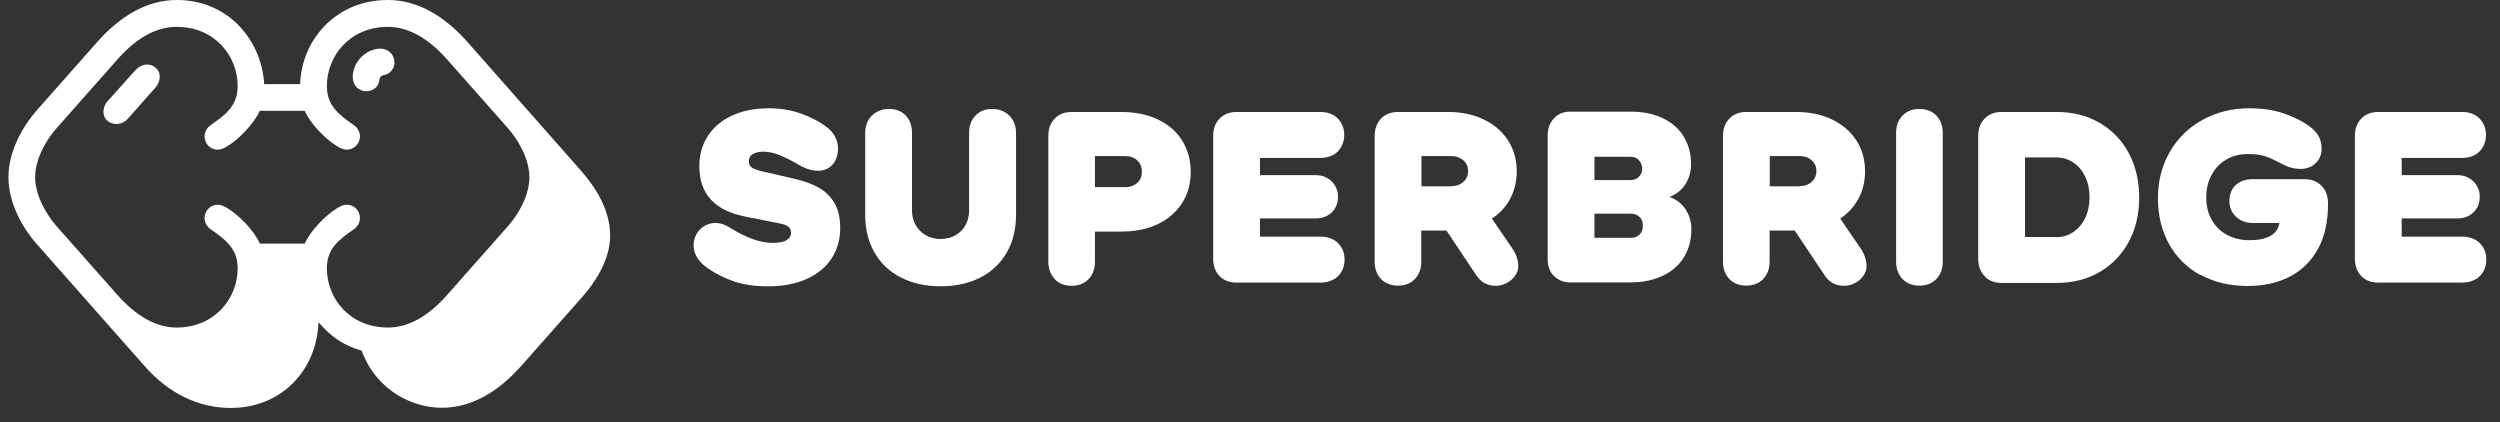 <svg width="148" height="25" viewBox="0 0 148 25" fill="none" xmlns="http://www.w3.org/2000/svg">
<rect x="0" y="0" width="148" height="25" fill="#333333" stroke="none"/>
<g clip-path="url(#clip0_441_10239)">
<path d="M43.49 16.67C42.91 16.48 42.37 16.21 41.88 15.87C41.34 15.48 41.06 15.03 41.06 14.52C41.06 14.28 41.12 14.06 41.23 13.86C41.34 13.66 41.5 13.5 41.7 13.38C41.9 13.26 42.11 13.2 42.35 13.2C42.64 13.2 42.94 13.3 43.25 13.5C43.69 13.78 44.12 13.99 44.55 14.15C44.97 14.3 45.37 14.38 45.73 14.38C46.09 14.38 46.38 14.33 46.56 14.22C46.74 14.11 46.83 13.97 46.83 13.78C46.83 13.63 46.78 13.51 46.67 13.42C46.56 13.34 46.4 13.27 46.17 13.23L44.11 12.82C43.2 12.64 42.52 12.3 42.07 11.8C41.62 11.3 41.4 10.65 41.4 9.84C41.4 9.16 41.57 8.56 41.91 8.04C42.25 7.52 42.73 7.12 43.34 6.84C43.95 6.56 44.68 6.41 45.5 6.41C46.18 6.41 46.8 6.51 47.35 6.7C47.9 6.89 48.4 7.14 48.82 7.43C49.34 7.79 49.61 8.25 49.61 8.81C49.61 9.05 49.56 9.27 49.47 9.47C49.38 9.67 49.24 9.82 49.06 9.94C48.88 10.05 48.67 10.11 48.42 10.11C48.22 10.11 48.02 10.07 47.81 10C47.6 9.93 47.38 9.82 47.14 9.67C46.81 9.48 46.48 9.32 46.15 9.18C45.82 9.05 45.5 8.98 45.18 8.98C44.93 8.98 44.72 9.03 44.57 9.12C44.41 9.21 44.33 9.35 44.33 9.54C44.33 9.71 44.39 9.84 44.51 9.92C44.63 10 44.83 10.08 45.11 10.14L47.06 10.59C47.61 10.72 48.08 10.89 48.47 11.11C48.86 11.33 49.17 11.63 49.4 12.02C49.63 12.41 49.74 12.9 49.74 13.5C49.74 14.2 49.56 14.81 49.21 15.33C48.86 15.85 48.36 16.25 47.72 16.53C47.08 16.81 46.33 16.95 45.48 16.95C44.73 16.95 44.06 16.86 43.47 16.67H43.49Z" fill="white"/>
<path d="M53.33 16.429C52.66 16.079 52.13 15.589 51.77 14.949C51.4 14.309 51.22 13.559 51.22 12.709V7.869C51.22 7.589 51.28 7.339 51.4 7.129C51.52 6.909 51.68 6.749 51.9 6.629C52.11 6.509 52.36 6.449 52.63 6.449C53.04 6.449 53.37 6.579 53.62 6.839C53.87 7.099 53.99 7.449 53.99 7.869V12.449C53.99 12.779 54.06 13.069 54.21 13.329C54.36 13.589 54.56 13.789 54.81 13.929C55.07 14.079 55.36 14.149 55.68 14.149C56 14.149 56.3 14.079 56.56 13.929C56.82 13.779 57.02 13.579 57.16 13.329C57.3 13.069 57.37 12.779 57.37 12.449V7.869C57.37 7.439 57.5 7.099 57.75 6.839C58 6.579 58.33 6.449 58.74 6.449C59.01 6.449 59.25 6.509 59.47 6.629C59.68 6.749 59.85 6.919 59.97 7.129C60.09 7.349 60.15 7.589 60.15 7.869V12.709C60.15 13.559 59.97 14.309 59.6 14.949C59.23 15.589 58.71 16.089 58.04 16.429C57.37 16.769 56.58 16.949 55.69 16.949C54.8 16.949 54.02 16.779 53.34 16.429H53.33Z" fill="white"/>
<path d="M62.44 16.519C62.19 16.259 62.06 15.909 62.06 15.489V8.049C62.06 7.619 62.19 7.279 62.44 7.019C62.69 6.759 63.03 6.629 63.44 6.629H66.36C67.18 6.629 67.9 6.769 68.52 7.059C69.14 7.349 69.63 7.759 69.97 8.299C70.31 8.839 70.49 9.459 70.49 10.169C70.49 10.879 70.32 11.509 69.97 12.039C69.62 12.569 69.14 12.989 68.52 13.279C67.9 13.569 67.18 13.709 66.36 13.709H64.82V15.499C64.82 15.929 64.69 16.269 64.44 16.529C64.19 16.789 63.85 16.919 63.44 16.919C63.03 16.919 62.69 16.789 62.44 16.529V16.519ZM66.61 11.079C66.91 11.079 67.14 10.989 67.33 10.819C67.52 10.649 67.6 10.429 67.6 10.159C67.6 9.889 67.51 9.669 67.33 9.499C67.15 9.329 66.91 9.239 66.61 9.239H64.82V11.079H66.61Z" fill="white"/>
<path d="M72.2 16.349C71.95 16.089 71.82 15.739 71.82 15.319V8.049C71.82 7.619 71.95 7.279 72.2 7.019C72.45 6.759 72.79 6.629 73.21 6.629H78.19C78.46 6.629 78.7 6.689 78.91 6.799C79.12 6.909 79.28 7.079 79.4 7.279C79.52 7.489 79.58 7.729 79.58 7.989C79.58 8.249 79.52 8.489 79.4 8.699C79.28 8.909 79.12 9.069 78.91 9.179C78.7 9.289 78.46 9.349 78.19 9.349H74.59V10.369H77.9C78.15 10.369 78.37 10.419 78.57 10.539C78.77 10.649 78.92 10.799 79.04 10.999C79.16 11.199 79.21 11.409 79.21 11.659C79.21 11.909 79.15 12.129 79.04 12.319C78.93 12.509 78.77 12.659 78.57 12.769C78.37 12.879 78.15 12.929 77.9 12.929H74.59V14.009H78.2C78.47 14.009 78.71 14.069 78.92 14.179C79.13 14.289 79.3 14.459 79.42 14.659C79.54 14.859 79.6 15.109 79.6 15.369C79.6 15.629 79.54 15.869 79.42 16.079C79.3 16.289 79.14 16.449 78.92 16.559C78.7 16.669 78.47 16.729 78.2 16.729H73.2C72.78 16.729 72.44 16.599 72.19 16.339L72.2 16.349Z" fill="white"/>
<path d="M81.76 16.519C81.51 16.259 81.38 15.909 81.38 15.489V8.049C81.38 7.619 81.51 7.279 81.76 7.019C82.01 6.759 82.35 6.629 82.76 6.629H85.74C86.53 6.629 87.23 6.779 87.85 7.079C88.47 7.379 88.94 7.789 89.28 8.319C89.62 8.849 89.79 9.459 89.79 10.139C89.79 10.739 89.66 11.269 89.41 11.749C89.16 12.229 88.79 12.629 88.32 12.939L89.51 14.679C89.76 15.039 89.88 15.399 89.88 15.759C89.88 15.959 89.82 16.149 89.69 16.329C89.56 16.509 89.4 16.649 89.19 16.759C88.98 16.869 88.77 16.919 88.54 16.919C88.31 16.919 88.09 16.869 87.9 16.769C87.71 16.669 87.55 16.519 87.42 16.329L85.63 13.649H84.14V15.489C84.14 15.919 84.01 16.259 83.76 16.519C83.51 16.779 83.17 16.909 82.76 16.909C82.35 16.909 82.01 16.779 81.76 16.519ZM85.92 11.019C86.21 11.019 86.44 10.939 86.63 10.769C86.82 10.599 86.91 10.389 86.91 10.129C86.91 9.869 86.82 9.649 86.63 9.489C86.44 9.329 86.21 9.239 85.92 9.239H84.15V11.029H85.92V11.019Z" fill="white"/>
<path d="M91.99 16.339C91.74 16.079 91.62 15.739 91.62 15.309V8.039C91.62 7.619 91.74 7.279 91.99 7.009C92.24 6.739 92.56 6.609 92.98 6.609H96.52C97.26 6.609 97.9 6.739 98.44 6.999C98.98 7.259 99.4 7.619 99.68 8.089C99.96 8.559 100.11 9.099 100.11 9.709C100.11 10.159 100 10.559 99.78 10.899C99.56 11.239 99.25 11.499 98.83 11.659C99.25 11.809 99.57 12.059 99.79 12.399C100.01 12.739 100.13 13.129 100.13 13.559C100.13 14.179 99.99 14.729 99.7 15.209C99.41 15.689 98.99 16.059 98.45 16.319C97.9 16.579 97.26 16.719 96.51 16.719H92.97C92.56 16.719 92.23 16.579 91.98 16.319L91.99 16.339ZM96.52 10.659C96.72 10.659 96.89 10.599 97.02 10.469C97.15 10.339 97.22 10.179 97.22 9.989C97.22 9.799 97.15 9.619 97.02 9.479C96.89 9.339 96.72 9.279 96.52 9.279H94.39V10.659H96.52ZM96.55 14.079C96.76 14.079 96.92 14.019 97.06 13.889C97.19 13.759 97.26 13.589 97.26 13.359C97.26 13.129 97.19 12.969 97.06 12.839C96.93 12.709 96.76 12.649 96.55 12.649H94.39V14.079H96.55Z" fill="white"/>
<path d="M102.38 16.519C102.13 16.259 102 15.909 102 15.489V8.049C102 7.619 102.13 7.279 102.38 7.019C102.63 6.759 102.97 6.629 103.38 6.629H106.36C107.15 6.629 107.85 6.779 108.47 7.079C109.08 7.379 109.56 7.789 109.9 8.319C110.24 8.849 110.41 9.459 110.41 10.139C110.41 10.739 110.28 11.269 110.03 11.749C109.77 12.229 109.41 12.629 108.94 12.939L110.13 14.679C110.38 15.039 110.5 15.399 110.5 15.759C110.5 15.959 110.44 16.149 110.31 16.329C110.19 16.509 110.02 16.649 109.81 16.759C109.6 16.869 109.39 16.919 109.16 16.919C108.93 16.919 108.71 16.869 108.52 16.769C108.33 16.669 108.17 16.519 108.04 16.329L106.25 13.649H104.76V15.489C104.76 15.919 104.63 16.259 104.38 16.519C104.13 16.779 103.79 16.909 103.38 16.909C102.97 16.909 102.63 16.779 102.38 16.519ZM106.54 11.019C106.83 11.019 107.06 10.939 107.25 10.769C107.43 10.599 107.53 10.389 107.53 10.129C107.53 9.869 107.44 9.649 107.25 9.489C107.06 9.319 106.83 9.239 106.54 9.239H104.77V11.029H106.54V11.019Z" fill="white"/>
<path d="M112.63 16.519C112.38 16.259 112.25 15.909 112.25 15.489V7.869C112.25 7.439 112.38 7.099 112.63 6.839C112.88 6.579 113.22 6.449 113.63 6.449C114.04 6.449 114.38 6.579 114.63 6.839C114.88 7.099 115.01 7.449 115.01 7.869V15.489C115.01 15.919 114.88 16.259 114.63 16.519C114.38 16.779 114.04 16.909 113.63 16.909C113.22 16.909 112.88 16.779 112.63 16.519Z" fill="white"/>
<path d="M117.49 16.349C117.24 16.089 117.11 15.739 117.11 15.319V8.049C117.11 7.619 117.24 7.279 117.49 7.019C117.74 6.759 118.08 6.629 118.5 6.629H121.74C122.7 6.629 123.55 6.839 124.29 7.269C125.03 7.699 125.61 8.289 126.02 9.059C126.43 9.829 126.64 10.699 126.64 11.689C126.64 12.679 126.43 13.559 126.02 14.319C125.61 15.079 125.03 15.679 124.29 16.109C123.55 16.539 122.7 16.749 121.74 16.749H118.5C118.08 16.749 117.74 16.619 117.49 16.359V16.349ZM121.74 14.039C122.11 14.039 122.45 13.939 122.75 13.729C123.05 13.519 123.28 13.249 123.45 12.889C123.62 12.529 123.7 12.129 123.7 11.679C123.7 11.229 123.62 10.829 123.45 10.469C123.28 10.109 123.05 9.829 122.75 9.629C122.45 9.429 122.12 9.319 121.74 9.319H119.88V14.029H121.74V14.039Z" fill="white"/>
<path d="M130.27 16.29C129.47 15.85 128.85 15.24 128.41 14.45C127.97 13.66 127.75 12.75 127.75 11.73C127.75 10.71 127.99 9.79 128.46 8.98C128.93 8.17 129.58 7.54 130.4 7.09C131.22 6.64 132.15 6.41 133.18 6.41C133.89 6.41 134.54 6.5 135.12 6.69C135.7 6.88 136.21 7.12 136.64 7.42C136.94 7.63 137.14 7.84 137.26 8.06C137.38 8.28 137.44 8.53 137.44 8.8C137.44 9.05 137.38 9.27 137.26 9.45C137.14 9.63 136.99 9.77 136.81 9.86C136.62 9.95 136.43 10 136.22 10C135.99 10 135.78 9.97 135.58 9.91C135.39 9.85 135.18 9.76 134.95 9.63C134.65 9.47 134.37 9.34 134.1 9.25C133.83 9.16 133.49 9.12 133.06 9.12C132.59 9.12 132.16 9.23 131.79 9.45C131.41 9.67 131.12 9.98 130.92 10.37C130.71 10.76 130.61 11.2 130.61 11.69C130.61 12.18 130.71 12.61 130.92 12.99C131.13 13.37 131.43 13.68 131.81 13.89C132.19 14.1 132.65 14.22 133.16 14.22C134.23 14.22 134.83 13.88 134.94 13.2H133.32C133.08 13.2 132.85 13.14 132.65 13.03C132.44 12.92 132.28 12.76 132.16 12.57C132.04 12.38 131.98 12.16 131.98 11.92C131.98 11.5 132.11 11.18 132.36 10.95C132.62 10.72 132.94 10.61 133.33 10.61H136.46C136.7 10.61 136.93 10.66 137.13 10.77C137.34 10.88 137.5 11.04 137.63 11.25C137.75 11.47 137.82 11.74 137.82 12.05C137.82 13.13 137.62 14.03 137.21 14.76C136.8 15.49 136.24 16.03 135.53 16.39C134.82 16.75 133.99 16.93 133.07 16.93C132.01 16.93 131.08 16.71 130.28 16.27L130.27 16.29Z" fill="white"/>
<path d="M139.79 16.349C139.54 16.089 139.41 15.739 139.41 15.319V8.049C139.41 7.619 139.54 7.279 139.79 7.019C140.04 6.759 140.38 6.629 140.8 6.629H145.78C146.05 6.629 146.29 6.689 146.5 6.799C146.71 6.909 146.87 7.079 146.99 7.279C147.11 7.479 147.17 7.729 147.17 7.989C147.17 8.249 147.11 8.489 146.99 8.699C146.87 8.909 146.71 9.069 146.5 9.179C146.29 9.289 146.05 9.349 145.78 9.349H142.18V10.369H145.49C145.74 10.369 145.96 10.419 146.16 10.539C146.36 10.659 146.51 10.799 146.63 10.999C146.75 11.199 146.8 11.409 146.8 11.659C146.8 11.909 146.74 12.129 146.63 12.319C146.52 12.509 146.36 12.659 146.16 12.769C145.96 12.879 145.74 12.929 145.49 12.929H142.18V14.009H145.79C146.06 14.009 146.3 14.069 146.51 14.179C146.72 14.289 146.89 14.459 147.01 14.659C147.13 14.859 147.19 15.109 147.19 15.369C147.19 15.629 147.13 15.869 147.01 16.079C146.89 16.289 146.73 16.449 146.51 16.559C146.29 16.669 146.06 16.729 145.79 16.729H140.79C140.37 16.729 140.03 16.599 139.78 16.339L139.79 16.349Z" fill="white"/>
<path d="M8.56 21.67L2.16 14.43C1.42 13.59 0.5 12.11 0.5 10.49C0.5 8.87 1.43 7.39 2.16 6.55L5.77 2.47C7.15 0.92 8.73 0 10.47 0C11.85 0 13.03 0.49 13.92 1.3C14.93 2.23 15.56 3.55 15.64 4.98H17.77C17.85 2.36 19.89 0 22.96 0C24.7 0 26.28 0.92 27.66 2.47L34.33 10.03C35.18 10.99 36.12 12.34 36.12 13.95C36.12 15.44 35.16 16.8 34.46 17.59L30.85 21.67C29.47 23.22 27.89 24.14 26.15 24.14C24.52 24.14 22.32 23.21 21.41 20.76C20.38 20.46 19.64 19.99 18.85 19.07C18.77 21.84 16.73 24.15 13.66 24.15C11.76 24.15 9.99 23.3 8.57 21.68L8.56 21.67ZM3.34 13.38L6.95 17.46C8.07 18.72 9.24 19.39 10.46 19.39C12.67 19.39 14.07 17.71 14.07 15.88C14.07 14.73 13.36 14.19 12.47 13.57C12.26 13.43 12.11 13.17 12.11 12.91C12.11 12.48 12.46 12.12 12.88 12.12C13.05 12.12 13.24 12.18 13.47 12.33C14.15 12.74 15.04 13.64 15.38 14.42H18.04C18.39 13.65 19.27 12.74 19.95 12.33C20.17 12.19 20.36 12.12 20.54 12.12C20.97 12.12 21.31 12.48 21.31 12.91C21.31 13.18 21.15 13.43 20.95 13.57C20.06 14.19 19.35 14.72 19.35 15.88C19.35 17.71 20.74 19.39 22.96 19.39C24.18 19.39 25.35 18.73 26.47 17.46L30.08 13.38C30.67 12.72 31.34 11.58 31.34 10.49C31.34 9.4 30.66 8.26 30.08 7.6L26.47 3.52C25.35 2.26 24.18 1.59 22.96 1.59C20.75 1.59 19.35 3.27 19.35 5.1C19.35 6.25 20.06 6.79 20.95 7.41C21.16 7.55 21.31 7.81 21.31 8.07C21.31 8.5 20.96 8.86 20.54 8.86C20.37 8.86 20.18 8.8 19.95 8.65C19.27 8.24 18.38 7.34 18.04 6.56H15.38C15.03 7.33 14.15 8.24 13.47 8.65C13.25 8.79 13.06 8.86 12.88 8.86C12.45 8.86 12.11 8.5 12.11 8.07C12.11 7.8 12.27 7.55 12.47 7.41C13.36 6.79 14.07 6.26 14.07 5.1C14.07 3.27 12.68 1.59 10.46 1.59C9.24 1.59 8.07 2.25 6.95 3.52L3.34 7.6C2.75 8.26 2.08 9.4 2.08 10.49C2.08 11.58 2.76 12.72 3.34 13.38ZM6.36 6L8.02 4.15C8.37 3.77 8.89 3.71 9.22 4.02C9.57 4.3 9.5 4.83 9.22 5.16L7.56 7.04C7.23 7.4 6.69 7.44 6.36 7.15C6.01 6.85 6.08 6.31 6.36 6ZM22.08 2.96C22.19 2.91 22.32 2.9 22.43 2.88C22.95 2.85 23.33 3.18 23.35 3.67C23.37 4.03 23.11 4.37 22.75 4.44C22.54 4.47 22.48 4.58 22.45 4.77C22.42 5.12 22.1 5.39 21.72 5.4C21.25 5.42 20.9 5.07 20.88 4.59C20.88 3.82 21.4 3.18 22.08 2.95V2.96Z" fill="white"/>
</g>
<defs>
<clipPath id="clip0_441_10239">
<rect width="147" height="25" fill="white" transform="translate(0.5)"/>
</clipPath>
</defs>
</svg>
